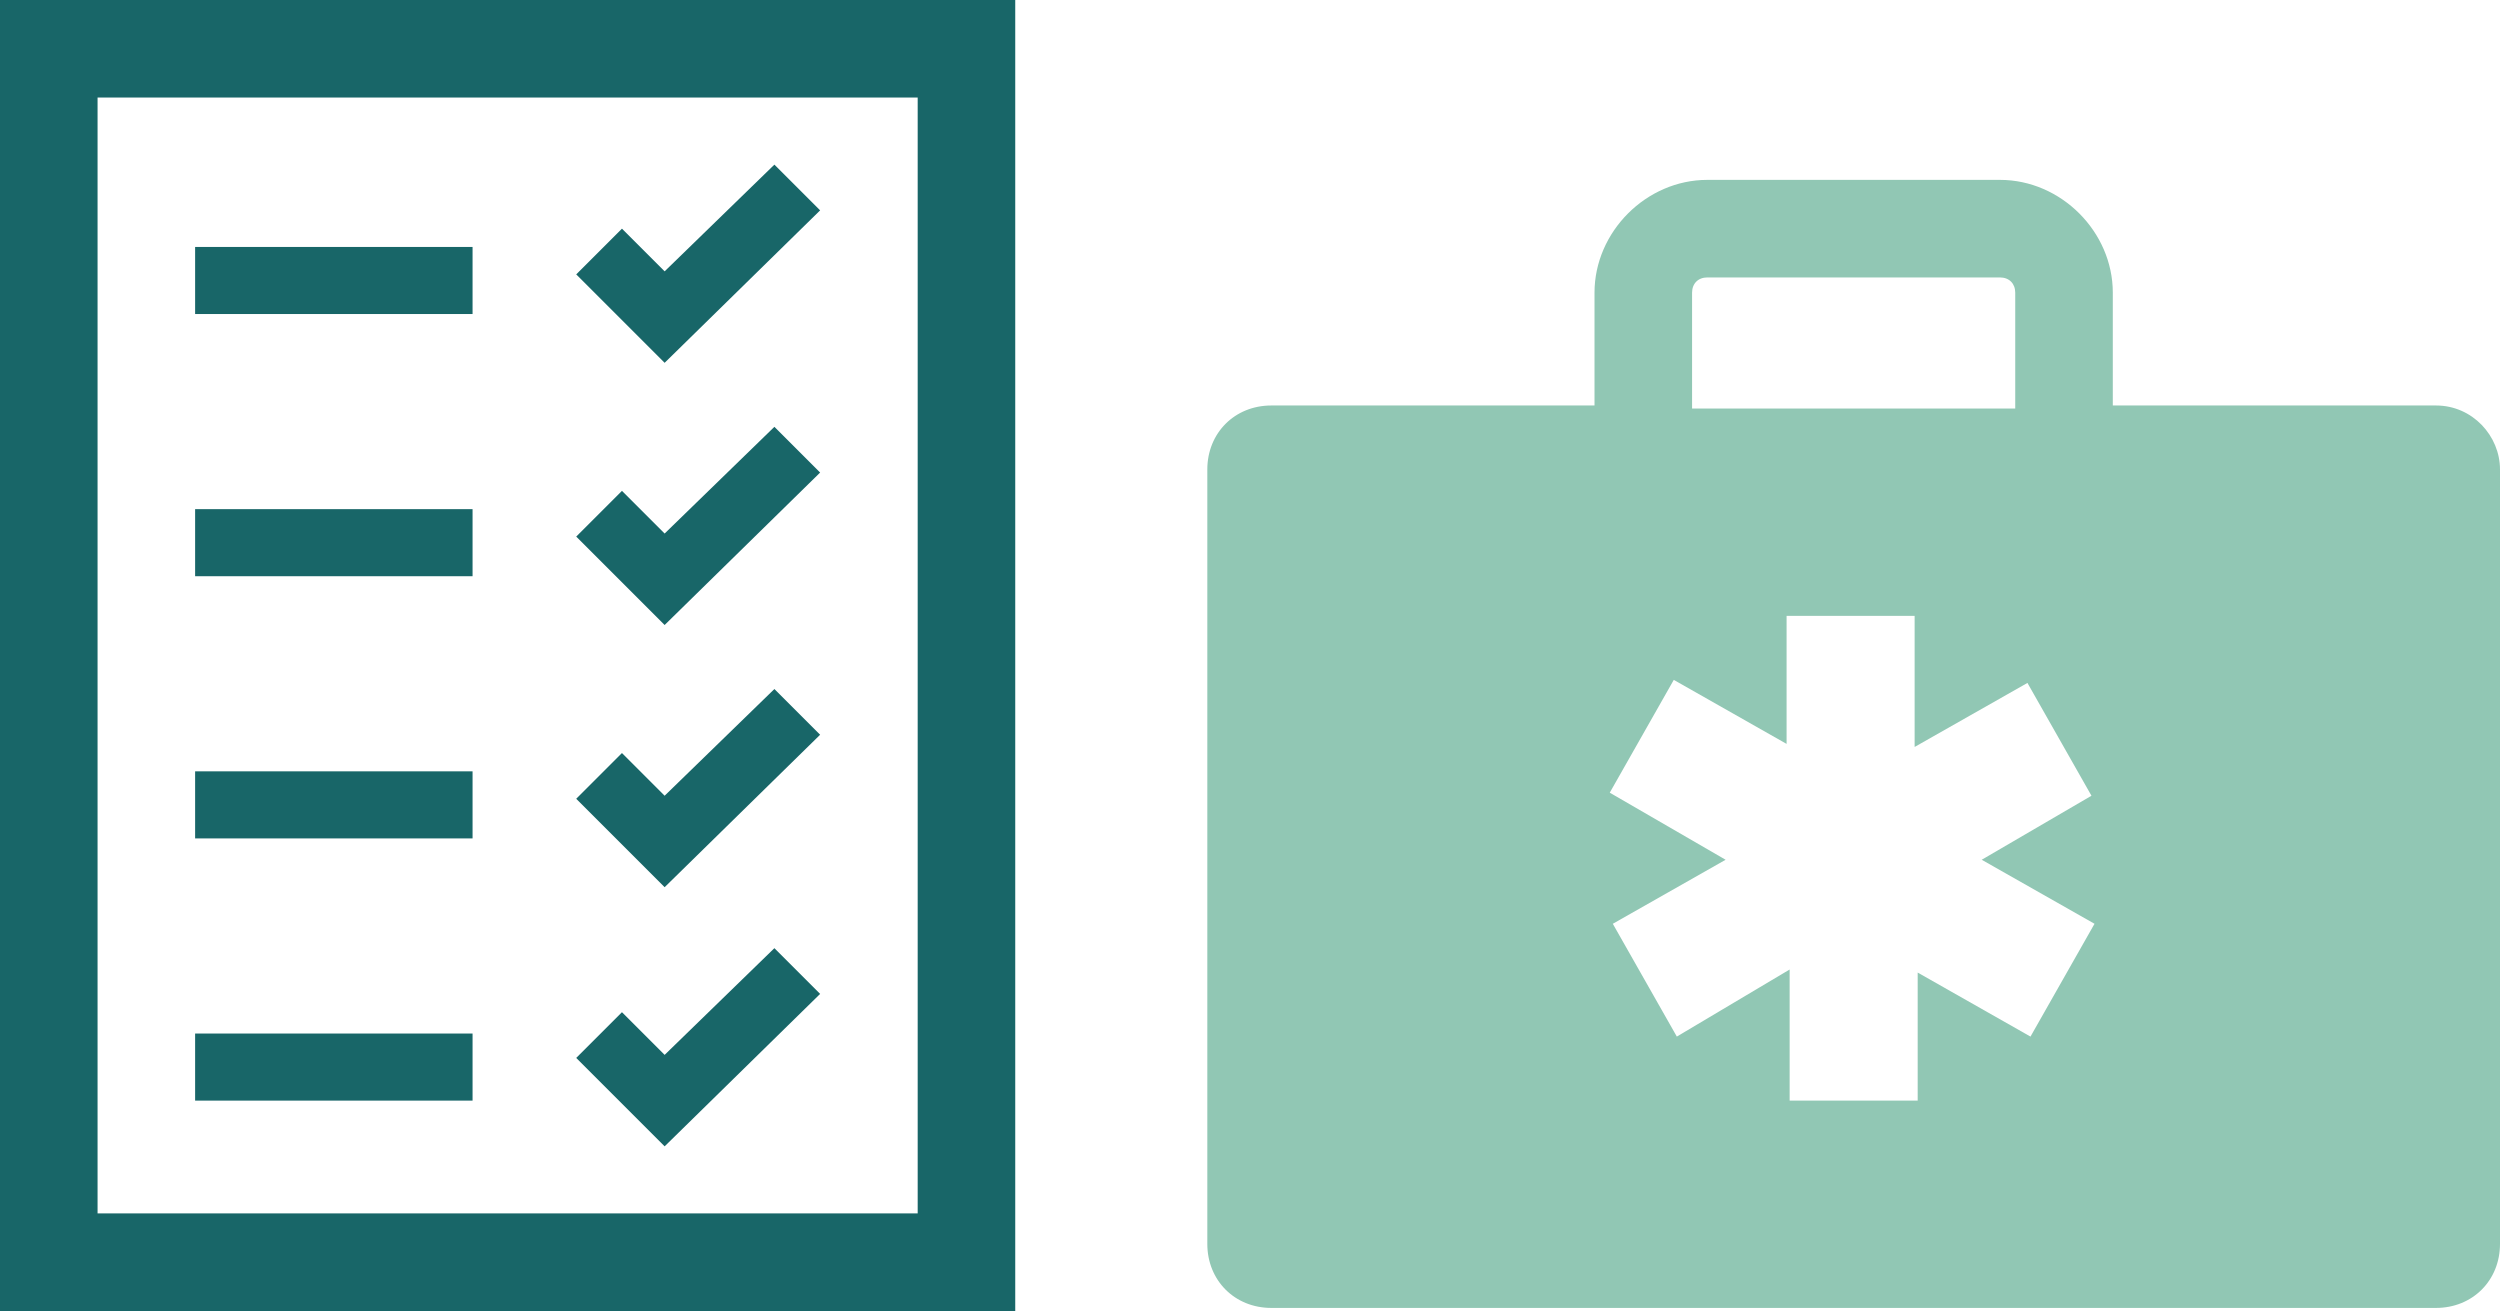 <?xml version="1.0" encoding="utf-8"?>
<!-- Generator: Adobe Illustrator 26.0.0, SVG Export Plug-In . SVG Version: 6.00 Build 0)  -->
<svg version="1.1" id="Layer_1" xmlns="http://www.w3.org/2000/svg" xmlns:xlink="http://www.w3.org/1999/xlink" x="0px" y="0px"
	 viewBox="0 0 82 43" width="82" height="43" style="enable-background:new 0 0 82 43;" xml:space="preserve">
<style type="text/css">
	.st0{fill:#186668;}
	.st1{fill:#91C7B4;}
</style>
<path class="st0" d="M0,43h33.3V0H0V43z M3.2,3.2h26.9v36.6H3.2V3.2z"/>
<rect x="6.4" y="8.1" class="st0" width="9.1" height="2.2"/>
<rect x="6.4" y="16.7" class="st0" width="9.1" height="2.2"/>
<rect x="6.4" y="33.9" class="st0" width="9.1" height="2.2"/>
<rect x="6.4" y="25.3" class="st0" width="9.1" height="2.2"/>
<polygon class="st0" points="26.9,6.9 25.4,5.4 21.8,8.9 20.4,7.5 18.9,9 21.8,11.9 "/>
<polygon class="st0" points="26.9,15.5 25.4,14 21.8,17.5 20.4,16.1 18.9,17.6 21.8,20.5 "/>
<polygon class="st0" points="26.9,24.1 25.4,22.6 21.8,26.1 20.4,24.7 18.9,26.2 21.8,29.1 "/>
<polygon class="st0" points="26.9,32.6 25.4,31.1 21.8,34.6 20.4,33.2 18.9,34.7 21.8,37.6 "/>
<path class="st1" d="M68.7,30.3L66.6,34l-3.7-2.1v4.2h-4.2v-4.3L55,34l-2.1-3.7l3.7-2.1L52.8,26l2.1-3.7l3.7,2.1v-4.2h4.2v4.3
	l3.7-2.1l2.1,3.7L65,28.2L68.7,30.3z M55.5,9.6c0-0.3,0.2-0.5,0.5-0.5c0,0,0,0,0.1,0h9.5c0.3,0,0.5,0.2,0.5,0.5c0,0,0,0,0,0.1v3.7
	H55.5V9.6z M79.9,13.3H69.3V9.6c0-2-1.7-3.7-3.7-3.7H56c-2,0-3.7,1.7-3.7,3.7v3.7H41.7c-1.2,0-2.1,0.9-2.1,2.1v25.4
	c0,1.2,0.9,2.1,2.1,2.1h38.2c1.2,0,2.1-0.9,2.1-2.1V15.4C82,14.3,81.1,13.3,79.9,13.3"/>
</svg>
